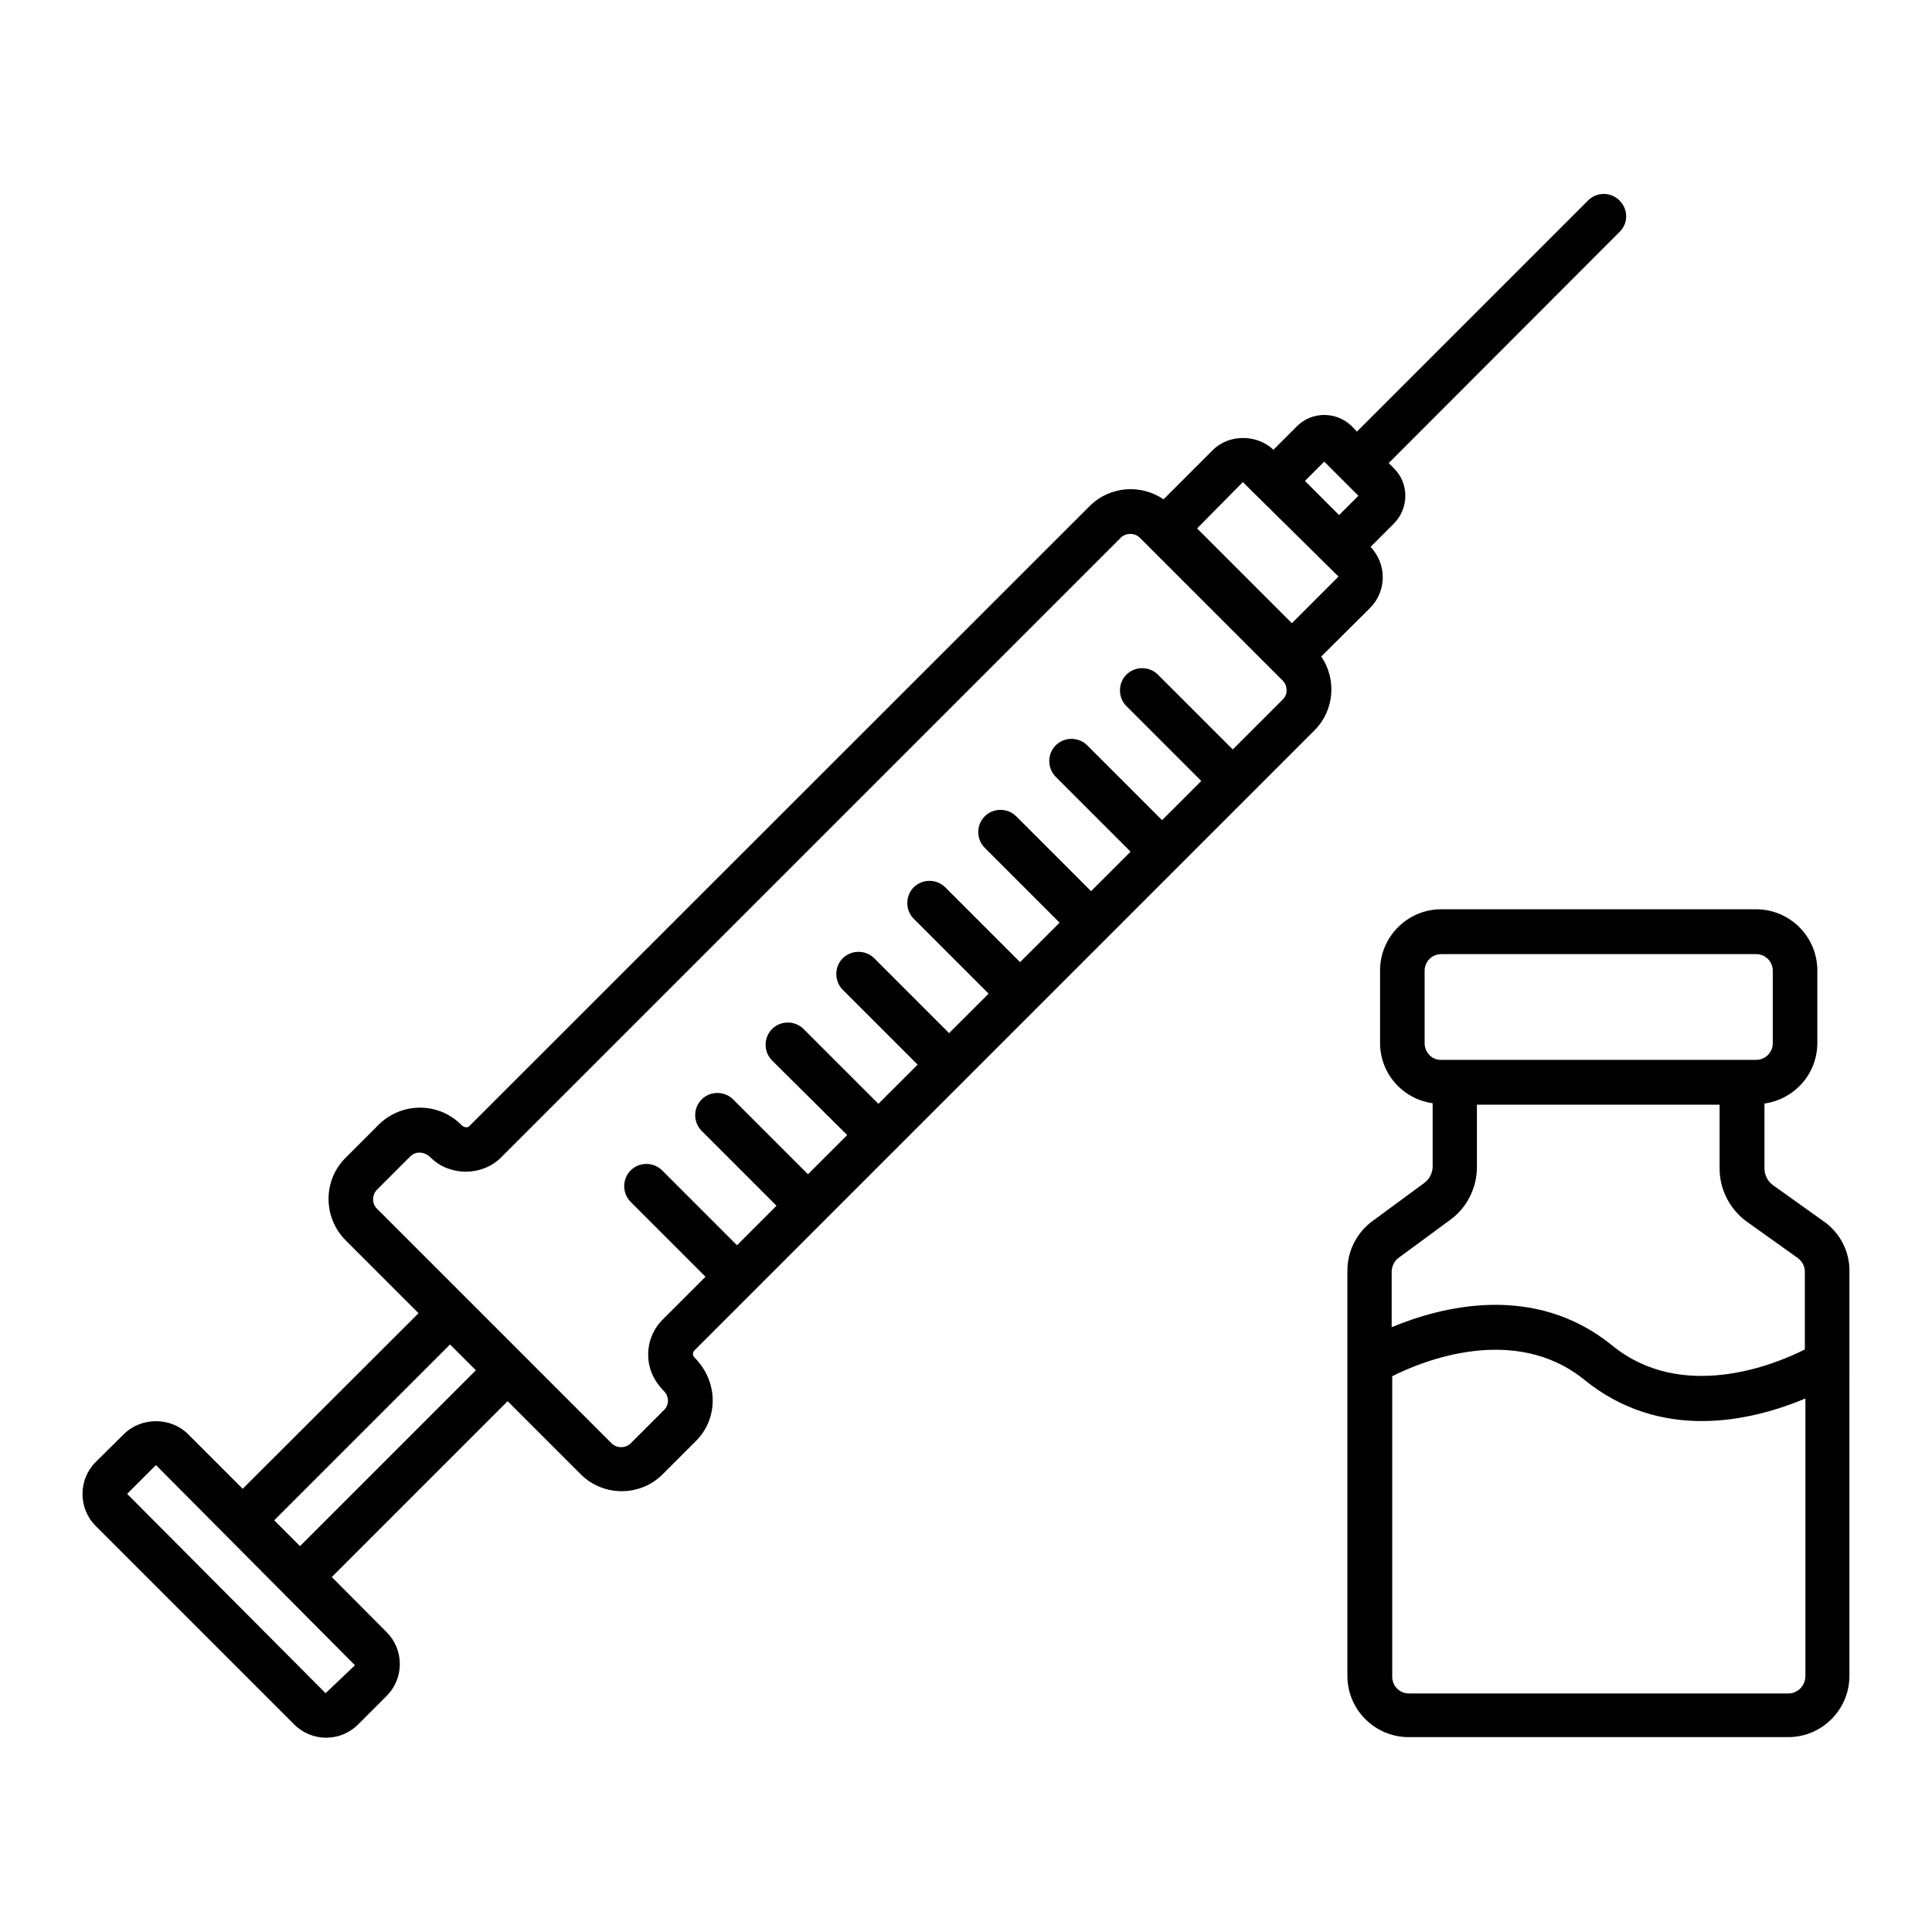 <?xml version="1.0" encoding="UTF-8"?>
<!-- Uploaded to: SVG Repo, www.svgrepo.com, Generator: SVG Repo Mixer Tools -->
<svg fill="#000000" width="800px" height="800px" version="1.1" viewBox="144 144 512 512" xmlns="http://www.w3.org/2000/svg">
 <g>
  <path d="m627.34 467.7-13.461-9.605c-1.418-1.023-2.281-2.676-2.281-4.488v-17.16c7.871-1.102 14.012-7.793 14.012-16.059v-19.207c0-8.973-7.32-16.215-16.215-16.215h-83.449c-8.973 0-16.215 7.32-16.215 16.215v19.207c0 8.188 6.062 14.879 13.934 15.98v16.766c0 1.73-0.867 3.387-2.281 4.41l-13.699 10.078c-4.172 3.07-6.613 7.949-6.613 13.066v107.45c0 8.973 7.32 16.215 16.215 16.215h100.61c8.973 0 16.215-7.32 16.215-16.215l0.004-107.22c0.078-5.195-2.441-10.152-6.769-13.223zm-105.8-47.234v-19.207c0-2.441 1.969-4.41 4.41-4.41h83.445c2.441 0 4.41 1.969 4.41 4.41v19.207c0 2.441-1.969 4.41-4.41 4.41h-83.449c-2.438 0.078-4.406-1.969-4.406-4.41zm-6.848 56.836 13.699-10.078c4.41-3.227 7.008-8.5 7.008-13.934v-16.531h64.312v16.926c0 5.59 2.754 10.863 7.242 14.09l13.461 9.605c1.18 0.867 1.891 2.203 1.891 3.621v20.625c-8.109 4.094-32.512 14.012-51.012-1.023-20.703-16.848-45.422-10.312-58.488-4.879v-14.801c0.074-1.496 0.785-2.832 1.887-3.621zm103.28 115.48h-100.61c-2.441 0-4.41-1.969-4.41-4.41v-79.664c8.109-4.094 32.512-14.012 51.012 1.023 9.996 8.109 20.941 10.863 31.016 10.863 10.863 0 20.703-3.148 27.473-5.984v73.684c-0.078 2.441-2.047 4.488-4.484 4.488z"/>
  <path d="m507.06 305.14c2.203-2.203 3.387-5.117 3.387-8.188 0-2.992-1.18-5.824-3.227-8.031l6.141-6.141c4.094-4.094 4.094-10.707 0-14.719l-1.34-1.34 61.164-61.242c2.359-2.281 2.359-5.981 0-8.344-2.363-2.363-6.062-2.281-8.344 0l-61.246 61.246-1.258-1.34c-4.094-4.094-10.707-4.094-14.719 0l-6.141 6.141c-4.41-4.172-11.887-4.172-16.137 0.156l-12.988 12.988c-5.984-4.094-14.25-3.543-19.602 1.812l-164.37 164.29c-0.395 0.473-1.418 0.473-2.203-0.395-5.984-5.984-15.742-5.984-21.805 0l-8.816 8.816c-5.984 5.984-5.984 15.742 0 21.805l19.363 19.363-46.602 46.527-14.484-14.484c-4.566-4.566-12.438-4.566-17.004 0l-7.481 7.398c-4.644 4.644-4.644 12.281 0 16.926l52.586 52.586c2.363 2.363 5.434 3.543 8.5 3.543 3.07 0 6.141-1.18 8.5-3.543l7.477-7.477c2.281-2.281 3.543-5.273 3.543-8.5 0-3.227-1.258-6.219-3.543-8.5l-14.484-14.562 46.602-46.602 19.363 19.363c2.992 2.992 6.926 4.488 10.863 4.488s7.871-1.496 10.863-4.488l8.816-8.816c5.984-5.984 5.984-15.742-0.395-22.121-0.316-0.316-0.395-0.707-0.395-0.945 0-0.234 0.078-0.629 0.395-0.945l164.29-164.29c5.352-5.352 5.902-13.617 1.812-19.602zm-12.125-38.809 9.055 9.055-5.117 5.117-9.055-9.055zm-21.566 5.43 25.348 25.031-12.359 12.359-25.113-25.113zm-243.09 320.95-52.586-52.82 7.477-7.477s0.078-0.078 0.156-0.078 0.078 0 0.156 0.078l52.586 52.898zm-6.769-38.969-6.848-6.848 46.602-46.602 6.848 6.848zm260.41-224.35-13.227 13.227-19.836-19.836c-2.281-2.281-6.062-2.281-8.344 0s-2.281 6.062 0 8.344l19.836 19.836-10.391 10.391-19.836-19.836c-2.281-2.281-6.062-2.281-8.344 0s-2.281 6.062 0 8.344l19.836 19.836-10.469 10.469-19.836-19.836c-2.281-2.281-6.062-2.281-8.344 0s-2.281 6.062 0 8.344l19.836 19.836-10.469 10.469-19.836-19.836c-2.281-2.281-6.062-2.281-8.344 0s-2.281 6.062 0 8.344l19.836 19.836-10.469 10.469-19.836-19.836c-2.281-2.281-6.062-2.281-8.344 0s-2.281 6.062 0 8.344l19.836 19.836-10.391 10.391-19.836-19.836c-2.281-2.281-6.062-2.281-8.344 0s-2.281 6.062 0 8.344l19.91 19.762-10.391 10.391-19.836-19.836c-2.281-2.281-6.062-2.281-8.344 0s-2.281 6.062 0 8.344l19.836 19.836-10.469 10.469-19.836-19.836c-2.281-2.281-6.062-2.281-8.344 0s-2.281 6.062 0 8.344l19.836 19.836-11.336 11.336c-2.441 2.441-3.856 5.746-3.856 9.289 0 3.543 1.34 6.769 4.172 9.684 1.418 1.418 1.418 3.699 0 5.039l-8.816 8.816c-1.34 1.34-3.699 1.34-5.039 0l-62.188-62.188c-0.707-0.707-1.023-1.574-1.023-2.519 0-0.945 0.395-1.891 1.023-2.519l8.816-8.816c0.629-0.629 1.496-1.023 2.441-1.023 1.023 0 2.125 0.473 2.992 1.34 4.961 4.961 13.617 4.961 18.578 0l164.29-164.29c1.34-1.34 3.699-1.34 5.039 0l37.863 37.863c0.707 0.707 1.023 1.574 1.023 2.519 0.07 0.945-0.324 1.812-1.031 2.519z"/>
 </g>
</svg>